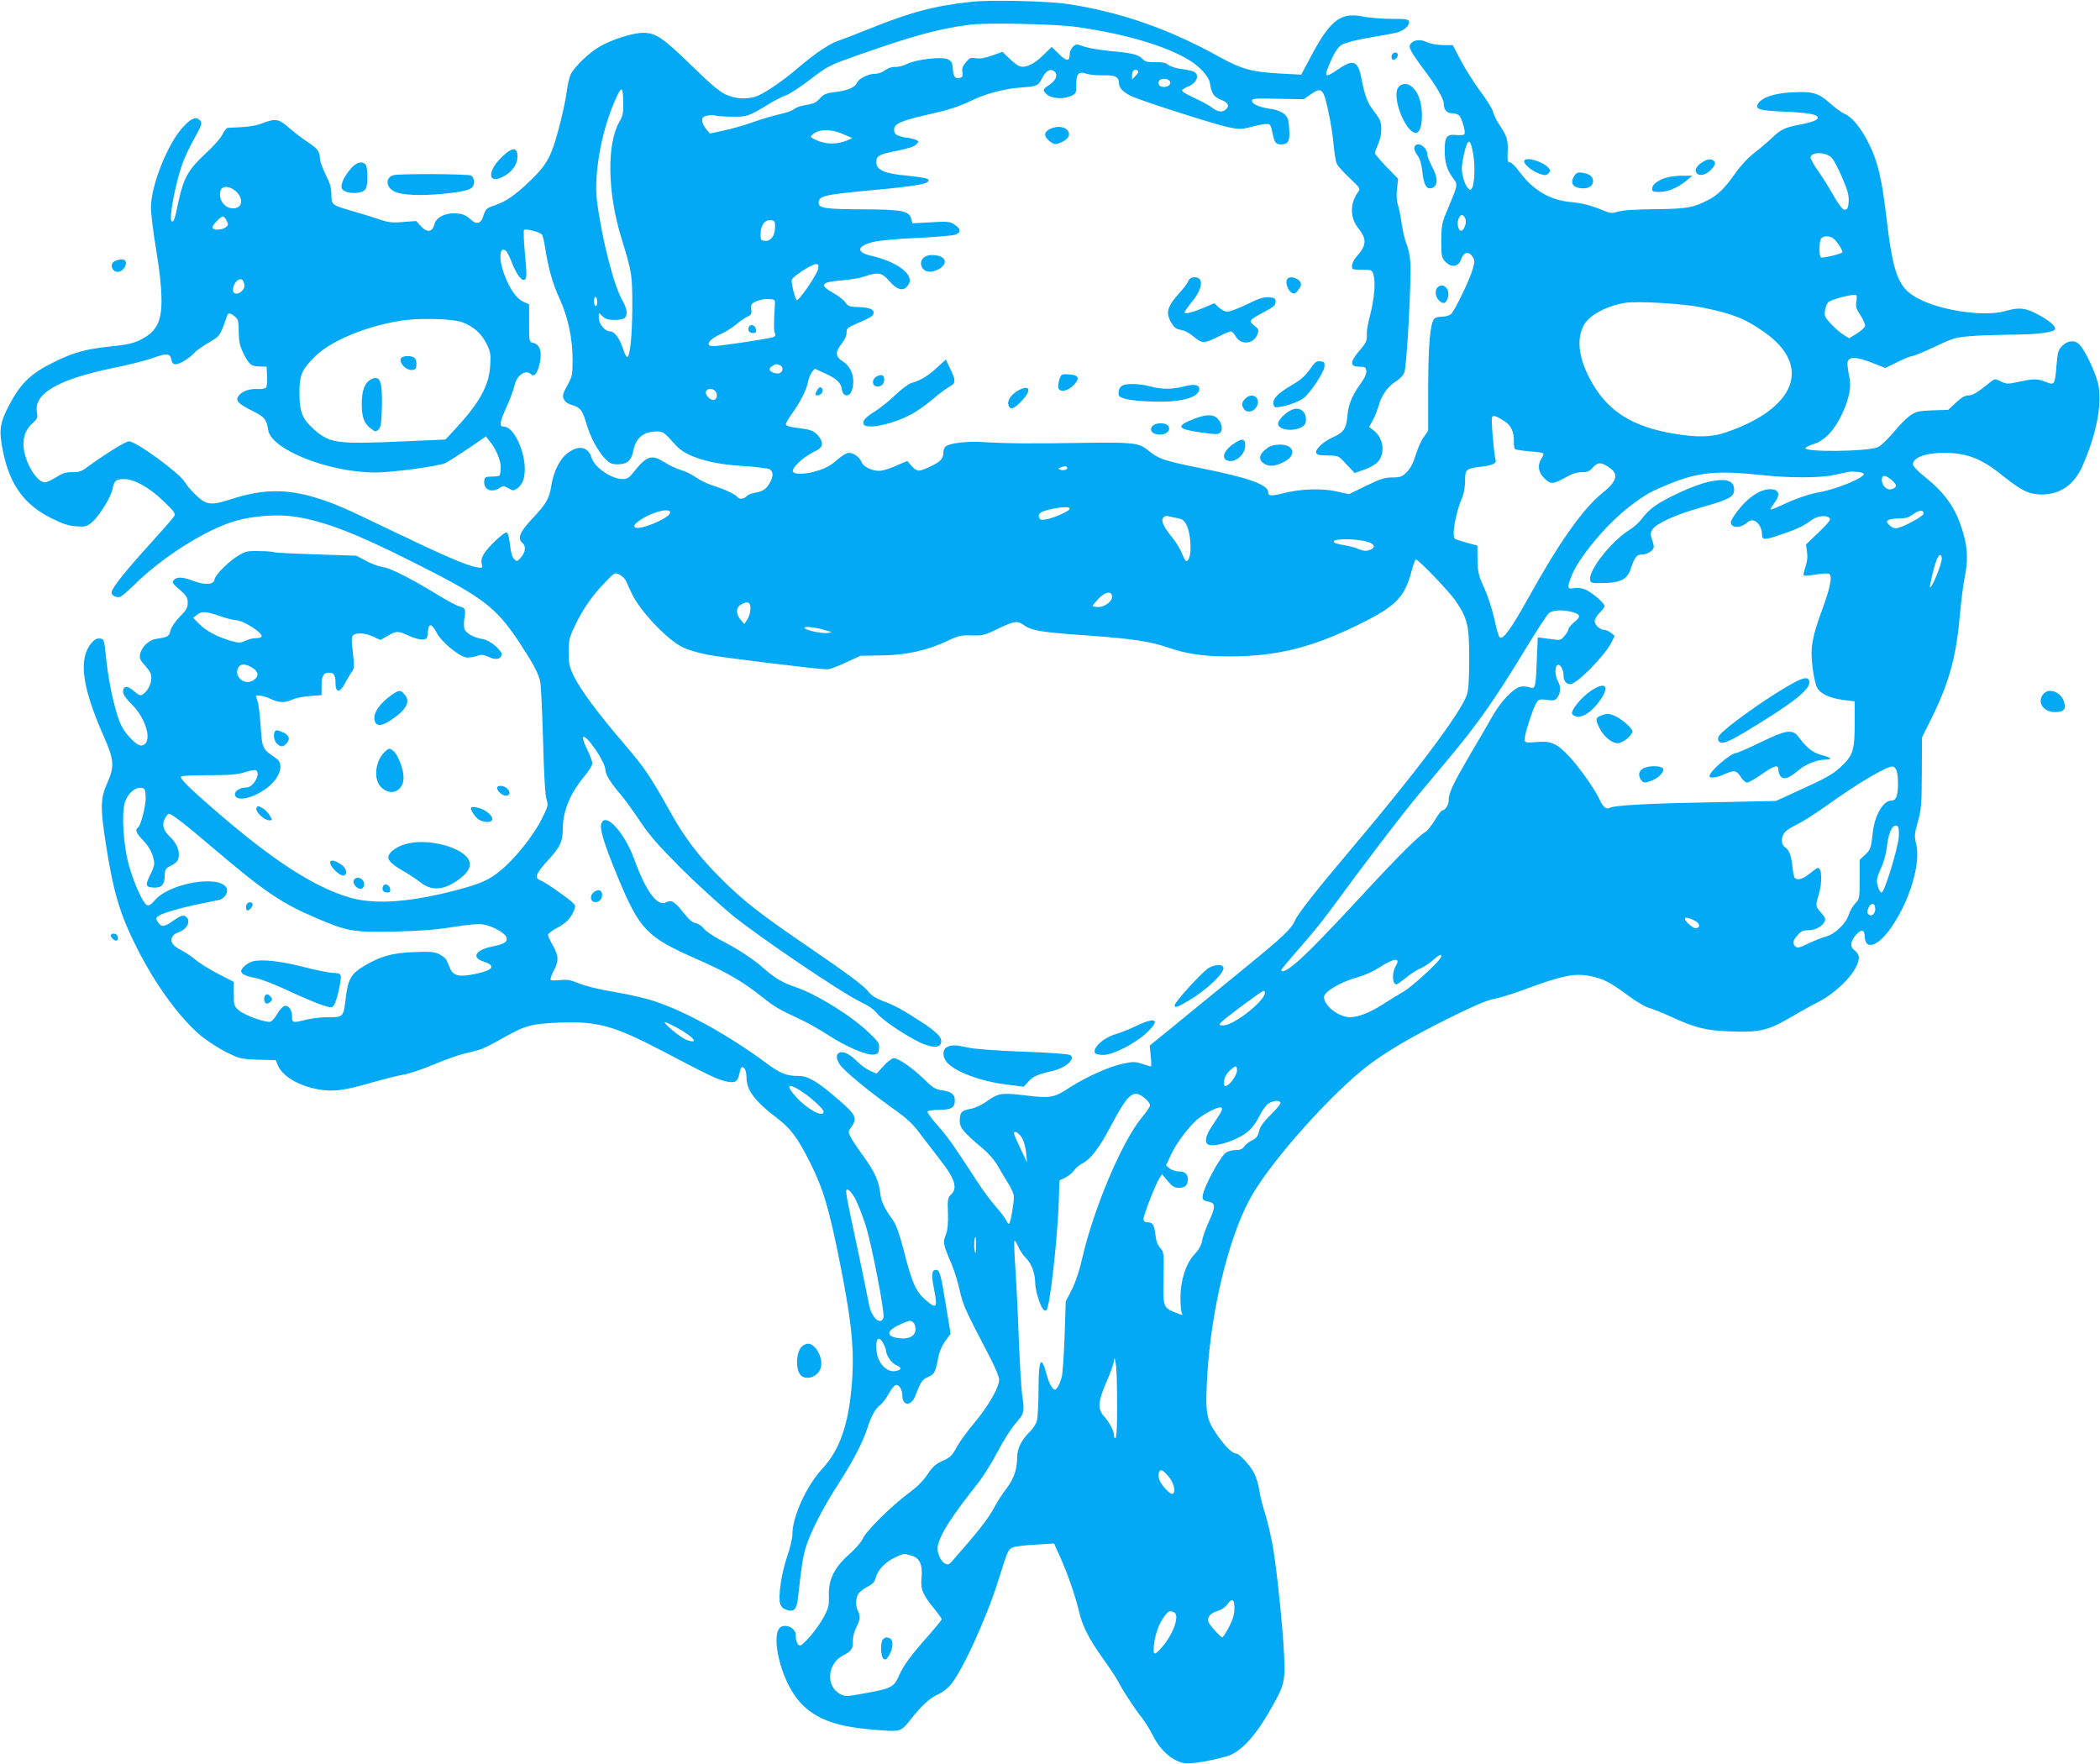 <?xml version="1.0" standalone="no"?>
<!DOCTYPE svg PUBLIC "-//W3C//DTD SVG 20010904//EN"
 "http://www.w3.org/TR/2001/REC-SVG-20010904/DTD/svg10.dtd">
<svg version="1.0" xmlns="http://www.w3.org/2000/svg"
 width="1280pt" height="1075pt" viewBox="0 0 1280 1075"
 preserveAspectRatio="xMidYMid meet">
<g transform="translate(0,1075) scale(0.1,-0.1)"
fill="#03a9f4" stroke="none">
<path d="M5920 10739 c-223 -24 -372 -64 -620 -164 -85 -34 -172 -68 -192 -74
-51 -17 -138 -75 -238 -160 -107 -92 -220 -167 -268 -181 -61 -17 -123 -12
-180 15 -39 18 -94 65 -200 169 -180 175 -224 206 -301 206 -64 0 -192 -41
-268 -85 -63 -37 -150 -121 -173 -165 -9 -19 -20 -63 -24 -97 -9 -78 -57 -279
-87 -358 -29 -80 -64 -128 -146 -205 -87 -83 -141 -119 -206 -141 -54 -18 -58
-23 -74 -74 -10 -36 -40 -44 -69 -17 -33 31 -60 42 -106 42 -61 0 -110 -27
-120 -67 -12 -48 -44 -53 -81 -13 l-31 33 -79 -6 c-68 -6 -90 -3 -151 18 -39
13 -110 35 -157 48 -127 37 -129 38 -129 100 0 41 -8 69 -35 123 -19 38 -35
82 -35 97 0 42 -15 63 -73 100 -29 19 -79 57 -112 85 -68 59 -84 62 -165 31
-46 -18 -96 -24 -211 -28 -8 -1 -23 -18 -32 -38 -9 -22 -54 -73 -104 -119
-103 -95 -134 -149 -164 -287 -25 -118 -28 -127 -41 -127 -16 0 0 119 33 249
29 110 47 155 120 287 28 53 31 64 20 78 -24 28 -53 18 -103 -36 -95 -100
-198 -358 -198 -494 0 -35 14 -148 31 -251 41 -247 44 -387 10 -457 -17 -33
-38 -57 -70 -77 -58 -37 -94 -48 -211 -60 -157 -16 -231 -37 -351 -96 -142
-70 -202 -128 -272 -260 -60 -115 -65 -156 -38 -288 42 -202 129 -322 297
-405 68 -34 103 -45 150 -48 57 -4 63 -2 98 28 44 39 113 152 122 200 10 50
21 60 69 60 64 0 155 -51 242 -135 64 -61 74 -75 65 -91 -6 -11 -72 -86 -147
-169 -152 -167 -235 -272 -235 -296 0 -17 19 -29 47 -29 8 0 47 32 87 71 170
170 441 342 621 394 108 31 259 42 361 26 183 -28 372 -101 729 -281 418 -210
496 -269 638 -482 83 -126 116 -186 129 -238 5 -19 13 -181 18 -360 5 -205 13
-339 21 -362 12 -36 10 -42 -29 -120 -51 -102 -163 -242 -251 -314 -72 -60
-124 -82 -286 -124 -272 -70 -482 -84 -629 -42 -215 61 -468 224 -816 525
-167 144 -227 203 -216 214 4 5 80 8 169 8 128 0 174 4 219 18 32 10 62 16 68
12 32 -20 -15 -105 -59 -105 -38 0 -72 -22 -69 -44 7 -49 130 -17 212 55 67
59 86 135 40 166 -87 60 -85 57 -95 195 -5 69 -13 138 -19 153 -5 14 -10 28
-10 31 0 11 55 2 90 -16 47 -24 90 -25 132 -4 17 9 64 18 104 21 l74 6 0 56
c0 61 11 81 46 81 30 0 39 -16 39 -65 0 -58 27 -59 56 -3 12 23 30 54 41 69
18 25 19 33 9 119 -9 69 -9 96 0 106 17 20 76 17 125 -7 l43 -20 44 25 c54 32
61 32 131 0 31 -14 68 -24 83 -22 25 3 28 7 31 46 4 56 23 54 54 -5 25 -51
127 -137 174 -149 14 -4 43 -1 65 6 34 12 44 11 80 -5 41 -19 68 -14 77 13 7
23 -71 90 -113 96 -60 10 -108 37 -115 66 -3 14 -3 43 1 64 9 51 4 63 -29 69
-15 3 -76 36 -137 73 -160 98 -284 161 -333 168 -23 3 -69 20 -102 38 l-59 31
-245 8 c-135 4 -250 10 -255 13 -5 3 -45 7 -89 7 -70 2 -86 -1 -125 -25 -62
-36 -144 -118 -149 -147 -4 -33 -57 -37 -129 -10 -65 25 -102 27 -120 5 -11
-14 -7 -22 36 -58 42 -37 49 -48 49 -80 0 -30 -8 -45 -47 -84 -28 -28 -52 -64
-58 -85 -10 -38 -12 -39 -90 -52 -43 -6 -86 -49 -95 -92 -5 -26 0 -37 32 -72
30 -34 37 -49 36 -79 -2 -37 -24 -77 -54 -96 -12 -7 -24 -3 -52 22 -40 35 -66
33 -66 -5 0 -16 18 -41 53 -76 78 -77 121 -202 82 -240 -22 -23 -51 -10 -100
45 -33 37 -51 69 -69 126 -32 104 -56 225 -70 357 -11 108 -12 110 -37 113
-19 2 -33 -5 -52 -28 -80 -95 -58 -266 74 -565 66 -149 68 -187 21 -292 -40
-90 -41 -147 -7 -366 46 -297 87 -433 191 -638 115 -227 262 -427 392 -535 37
-30 105 -74 151 -97 81 -40 89 -42 193 -46 l109 -3 13 -32 c29 -67 125 -124
247 -146 86 -16 158 -7 319 40 74 21 164 44 200 50 36 6 118 34 182 61 64 27
145 56 180 65 35 8 79 20 98 25 19 4 82 36 140 69 140 80 177 90 350 97 231 9
330 -18 620 -169 289 -152 339 -176 390 -188 59 -14 75 -6 86 43 9 44 14 50
30 36 8 -7 14 -30 14 -56 0 -77 50 -144 182 -245 88 -66 130 -123 206 -275 79
-156 116 -281 181 -608 68 -341 86 -504 77 -683 -16 -284 -70 -452 -186 -577
-94 -101 -180 -290 -180 -395 0 -25 -14 -85 -31 -134 -36 -103 -58 -252 -43
-293 6 -19 20 -30 43 -37 43 -12 58 5 66 83 19 176 29 243 47 301 28 91 106
244 198 385 86 133 148 252 175 335 25 79 52 127 79 145 12 8 35 38 51 66 15
28 34 53 42 56 21 8 43 -24 43 -63 0 -65 55 -67 79 -2 32 84 42 99 76 114 39
16 48 31 63 117 7 36 23 74 43 102 l33 45 -28 172 c-31 192 -39 218 -61 218
-26 0 -29 -31 -12 -117 24 -117 16 -126 -55 -63 -56 49 -79 101 -128 293 -27
103 -47 162 -67 189 -57 81 -71 112 -78 167 -9 75 -34 129 -104 226 -32 44
-66 95 -76 114 -16 32 -16 35 4 62 41 55 28 78 -110 193 -106 90 -159 119
-214 118 -69 -1 -111 16 -197 80 -222 165 -489 313 -678 375 -52 18 -163 43
-247 57 -91 15 -176 36 -214 52 -52 21 -73 25 -116 20 -28 -3 -54 -2 -57 2 -3
5 6 30 19 55 32 60 31 89 -5 154 -17 29 -30 58 -30 65 0 7 25 26 55 42 56 29
86 61 105 110 9 23 7 30 -12 47 -54 45 -165 122 -190 131 -44 16 -35 41 50
133 65 71 82 107 82 178 0 112 44 220 131 324 27 32 49 67 49 80 0 12 -14 52
-32 87 -18 36 -28 69 -24 73 19 19 136 -152 136 -199 0 -28 30 -77 95 -153 23
-27 75 -99 116 -160 57 -86 111 -148 248 -285 97 -97 240 -227 318 -291 164
-133 664 -471 775 -524 49 -23 86 -48 102 -70 29 -38 158 -126 253 -174 74
-37 128 -41 138 -11 11 34 -20 67 -125 135 -114 74 -157 97 -235 126 -34 13
-64 32 -78 50 -28 38 -112 101 -372 279 -291 199 -392 277 -525 410 -136 134
-223 248 -310 403 -129 231 -158 273 -284 421 -162 188 -268 332 -309 416 -27
56 -31 76 -31 145 0 71 4 89 36 156 47 101 108 190 184 267 61 64 62 64 91 49
16 -9 34 -26 39 -39 6 -12 21 -45 33 -72 47 -104 213 -282 310 -330 30 -16 98
-36 155 -47 97 -18 677 -89 728 -89 14 0 65 19 114 42 l89 41 130 2 c150 2
279 31 403 90 65 31 81 34 145 32 66 -2 79 1 160 41 100 47 118 50 156 23 50
-36 106 -45 411 -66 247 -18 363 -35 466 -71 118 -40 216 -55 375 -55 287 0
500 52 784 191 235 115 286 167 330 333 10 37 21 67 25 67 16 0 209 -201 244
-255 72 -108 81 -147 81 -350 0 -127 -4 -192 -14 -220 -37 -109 -314 -478
-701 -935 -209 -247 -326 -395 -346 -439 -25 -55 -70 -98 -314 -297 -124 -101
-286 -233 -360 -294 -74 -61 -152 -125 -174 -142 l-38 -31 6 -64 c4 -34 4 -63
1 -63 -4 0 -28 7 -54 16 -42 13 -55 14 -119 0 -81 -17 -224 -81 -321 -144 -97
-64 -117 -67 -269 -49 -148 18 -166 15 -239 -37 -30 -21 -70 -40 -98 -45 -55
-10 -65 -21 -65 -75 0 -41 23 -68 149 -174 28 -24 63 -65 78 -90 14 -26 43
-74 64 -108 22 -33 39 -73 39 -88 0 -43 -22 -166 -30 -166 -4 0 -11 10 -17 22
-6 13 -34 50 -63 83 -29 32 -82 104 -118 160 -146 224 -174 264 -237 335 -36
41 -64 79 -62 85 2 5 33 10 69 10 74 0 98 14 98 56 0 38 -20 55 -76 63 -41 5
-57 15 -114 70 -72 70 -154 126 -183 126 -10 0 -38 -21 -61 -47 l-43 -47 -41
18 c-22 10 -55 34 -74 53 -42 44 -83 66 -108 58 -26 -8 -25 -39 0 -75 28 -40
173 -159 314 -260 96 -68 130 -100 174 -160 31 -41 83 -109 115 -150 96 -120
116 -181 75 -220 -21 -20 -23 -29 -20 -115 2 -68 -2 -104 -14 -134 -18 -45
-16 -54 40 -186 14 -33 35 -102 46 -152 21 -92 35 -121 184 -406 31 -59 56
-120 56 -136 0 -47 -65 -160 -149 -261 -44 -52 -94 -121 -111 -153 -27 -50
-39 -61 -84 -81 -42 -19 -61 -35 -92 -82 -26 -39 -66 -79 -119 -118 -104 -77
-259 -231 -277 -276 -8 -19 -45 -61 -81 -93 -91 -80 -128 -154 -125 -252 2
-62 -2 -77 -31 -131 -36 -68 -125 -174 -146 -174 -13 0 -25 30 -25 66 0 44
-72 73 -100 39 -36 -44 -13 -201 50 -333 86 -180 223 -258 495 -282 203 -18
191 -21 260 65 66 83 117 129 168 150 19 8 49 31 68 52 69 76 225 416 294 640
57 181 59 187 86 200 13 7 76 15 139 18 l115 7 39 -87 c46 -104 90 -232 111
-320 21 -94 63 -176 147 -293 40 -56 82 -119 93 -140 30 -59 105 -173 143
-219 19 -24 51 -75 71 -115 46 -91 124 -157 194 -165 45 -5 158 14 257 43 79
23 166 115 253 265 96 166 101 184 94 348 -8 173 -43 512 -68 661 -11 62 -32
155 -48 205 -16 49 -32 115 -36 145 -4 30 -18 75 -30 100 -25 48 -91 120 -110
120 -23 0 -66 42 -115 112 -69 98 -75 136 -61 371 24 390 126 818 255 1061
105 200 441 587 686 791 113 94 288 199 545 326 138 68 219 103 260 110 33 6
119 32 190 59 230 85 304 100 401 80 77 -16 120 -38 226 -117 48 -35 104 -69
125 -75 21 -5 83 -30 138 -55 153 -70 211 -84 365 -90 170 -7 229 7 355 81 49
29 127 73 173 96 132 68 252 198 252 274 0 15 -10 32 -26 43 -30 22 -26 57 12
98 31 33 49 28 50 -14 3 -88 85 -58 165 61 112 164 178 390 148 506 -11 46
-10 59 11 134 21 75 23 104 24 298 l1 215 62 125 c103 210 146 366 168 612 8
92 22 199 30 238 20 97 19 172 -6 260 -42 155 -106 249 -241 357 -39 31 -68
62 -68 72 0 42 74 70 186 71 141 0 230 -34 358 -137 117 -94 164 -117 241
-117 111 0 196 58 246 169 89 199 126 394 96 512 -18 70 -78 196 -110 231 -29
31 -72 29 -107 -6 -25 -25 -28 -38 -35 -118 -9 -115 -13 -123 -57 -105 -58 23
-77 24 -162 6 -79 -17 -85 -17 -120 0 -37 18 -38 17 -64 -4 -81 -65 -107 -81
-134 -81 -20 0 -43 -13 -76 -44 l-47 -44 -96 -3 c-86 -4 -100 -7 -137 -32 -22
-16 -68 -62 -102 -104 -37 -44 -75 -80 -95 -89 -66 -27 -457 -31 -440 -4 3 5
27 16 54 25 64 21 122 83 167 178 47 99 61 173 44 240 -6 29 -10 63 -9 77 6
38 51 37 149 -1 l82 -32 73 36 c40 20 81 37 91 37 10 0 72 26 138 57 109 52
126 57 215 64 53 5 159 8 236 9 150 0 261 12 278 29 16 16 -25 54 -103 95 -77
41 -114 44 -198 20 -116 -34 -365 -2 -507 65 -145 68 -174 138 -220 531 -25
210 -50 313 -99 415 -51 103 -105 171 -153 191 -18 8 -57 36 -87 63 -72 65
-106 75 -233 68 -108 -5 -184 -31 -207 -69 -21 -34 7 -42 167 -49 141 -6 197
-16 197 -38 0 -13 -44 -29 -112 -41 -86 -16 -116 -30 -168 -81 -25 -24 -73
-65 -107 -91 -39 -30 -83 -77 -118 -127 -62 -88 -105 -131 -167 -162 -89 -45
-125 -52 -318 -54 -119 -1 -200 -6 -227 -15 -36 -11 -47 -11 -85 5 -82 34
-133 47 -210 54 -124 13 -225 73 -309 187 -22 30 -46 54 -54 54 -17 0 -18 5
-15 81 2 58 -8 85 -55 155 -14 20 -29 53 -35 73 -5 20 -40 76 -77 124 -36 49
-89 132 -117 185 l-51 97 -60 0 c-36 1 -76 8 -98 18 -39 19 -78 15 -98 -9 -17
-20 -3 -47 80 -158 75 -99 121 -178 121 -208 0 -35 19 -58 48 -58 16 0 35 -6
44 -12 17 -15 43 -101 34 -116 -3 -5 -25 -7 -49 -5 -59 7 -72 -11 -71 -97 0
-72 14 -117 52 -168 29 -38 29 -36 -34 -187 -36 -84 -38 -97 -39 -192 0 -94 2
-103 25 -128 36 -39 81 -32 96 15 15 44 46 52 69 16 15 -23 15 -30 1 -78 -18
-64 -107 -247 -130 -271 -10 -10 -33 -17 -55 -17 -21 0 -43 -6 -49 -13 -25
-30 -36 -157 -37 -417 l0 -265 -27 -39 c-16 -21 -37 -71 -49 -109 -15 -49 -31
-81 -54 -104 -29 -29 -39 -33 -88 -33 -46 0 -73 -9 -160 -51 l-105 -51 -77 17
c-87 20 -222 15 -321 -11 -76 -19 -94 -18 -94 6 0 45 -122 89 -400 144 -234
47 -269 58 -333 112 -53 44 -93 49 -377 45 -332 -6 -486 -4 -619 4 -105 7
-212 -5 -238 -27 -7 -6 -13 -23 -13 -39 0 -35 -21 -56 -85 -85 -65 -31 -76
-30 -108 6 l-27 30 -38 -16 c-71 -32 -107 -43 -135 -44 -43 0 -96 26 -106 54
-12 30 -48 56 -78 56 -12 0 -45 -20 -73 -45 -36 -32 -69 -50 -119 -65 -71 -22
-142 -24 -148 -3 -7 20 59 84 119 114 48 24 58 34 58 55 0 15 -12 38 -28 54
-28 28 -43 32 -144 45 -29 4 -48 11 -48 19 0 7 17 37 39 67 50 70 88 145 96
192 4 21 15 47 24 59 l17 21 61 -28 c72 -32 100 -59 105 -100 4 -41 43 -48 58
-10 26 68 4 146 -51 181 -48 30 -50 57 -9 109 18 22 30 50 30 67 0 26 6 32 58
54 95 41 107 49 107 69 0 22 -31 32 -107 34 -39 1 -50 5 -65 27 -9 14 -40 39
-70 56 -93 52 -83 68 49 79 51 4 113 15 138 24 79 28 106 24 147 -24 54 -64
96 -71 123 -21 31 57 -74 136 -227 170 -98 22 -92 61 13 86 33 8 152 19 265
24 114 5 218 14 233 20 35 13 33 36 -6 61 -30 19 -43 20 -145 14 l-112 -6 -7
27 c-13 49 -54 57 -299 58 -221 1 -265 7 -265 39 1 43 27 50 318 77 272 25
352 39 352 60 0 13 -25 18 -139 30 -129 13 -175 32 -179 76 -4 43 14 54 126
75 64 13 103 25 116 38 19 20 19 20 -8 31 -15 5 -35 10 -45 10 -10 0 -32 5
-50 11 -24 9 -31 17 -31 38 0 38 40 55 225 97 106 24 173 46 231 74 92 46 207
78 309 86 107 8 113 11 135 54 25 49 50 64 75 46 26 -19 13 -56 -30 -84 -40
-26 -42 -32 -15 -57 27 -25 97 -31 143 -12 36 16 37 17 37 70 0 69 14 84 64
67 19 -6 64 -10 100 -9 72 2 96 -9 96 -47 0 -31 30 -60 85 -84 80 -34 501
-168 580 -185 71 -14 82 -14 139 1 33 9 74 17 91 18 27 1 30 -2 40 -49 13 -65
20 -75 54 -75 44 0 54 21 49 96 -4 57 -8 70 -31 90 -16 13 -46 25 -74 29 -70
9 -117 28 -121 48 -3 17 8 18 155 15 l159 -3 40 28 c73 50 81 41 115 -123 11
-52 24 -135 28 -185 4 -49 13 -101 20 -115 7 -14 43 -53 79 -87 64 -61 65 -62
49 -85 -49 -68 -49 -155 1 -217 54 -67 52 -107 -7 -172 -31 -34 -41 -78 -18
-81 6 -1 34 -2 61 -2 48 -1 50 -2 59 -36 12 -46 3 -146 -23 -245 -11 -44 -20
-91 -19 -105 2 -48 -1 -56 -47 -110 -57 -67 -57 -95 1 -95 36 0 40 -3 43 -26
2 -17 -9 -42 -33 -75 -53 -73 -77 -130 -82 -198 -7 -78 -22 -101 -86 -130 -59
-26 -109 -72 -105 -95 3 -12 17 -16 58 -17 80 -1 76 1 128 -55 l49 -52 52 18
c28 9 65 28 80 41 55 46 49 146 -11 196 l-33 26 22 39 c12 21 29 64 38 96 18
62 56 114 109 146 18 11 38 33 45 48 16 34 45 575 37 678 -3 39 -13 85 -21
103 -9 18 -23 74 -31 126 -7 52 -19 107 -25 122 -6 18 -8 54 -4 92 l7 62 -71
73 c-39 41 -71 78 -71 84 0 6 9 30 20 54 22 49 26 119 8 152 -6 12 -24 38 -39
57 -33 41 -51 90 -69 183 -22 119 -49 130 -148 62 -83 -57 -87 -48 -32 72 19
41 39 69 60 81 18 11 87 29 163 42 73 12 149 26 170 31 44 12 80 43 75 67 -3
15 -18 17 -108 17 -58 0 -135 7 -172 14 -133 28 -198 -20 -310 -229 l-67 -125
-130 7 c-168 9 -232 26 -361 97 -312 174 -613 279 -935 327 -123 18 -470 26
-585 13z m640 -153 c295 -42 535 -112 683 -199 68 -40 126 -103 132 -145 10
-63 24 -83 65 -99 45 -18 56 -36 34 -58 -22 -22 -51 -19 -88 10 -17 13 -67 40
-110 60 -43 19 -74 39 -71 45 4 6 21 17 40 24 54 23 69 74 27 91 -9 4 -43 11
-76 15 -32 5 -66 16 -77 26 -13 12 -35 16 -77 15 -47 -1 -62 3 -77 19 -24 27
-68 38 -200 49 -61 6 -131 18 -157 27 -45 17 -48 17 -68 -1 -11 -10 -20 -31
-20 -46 0 -45 -19 -44 -66 2 l-44 43 -53 -52 c-54 -53 -105 -77 -142 -66 -11
3 -39 25 -62 47 l-43 41 -64 -23 c-44 -15 -74 -20 -98 -16 -31 6 -38 3 -61
-25 -20 -23 -25 -38 -21 -59 4 -20 1 -30 -10 -34 -31 -12 -45 3 -48 51 -3 40
-7 49 -32 61 -37 17 -193 -1 -248 -29 -21 -11 -53 -19 -72 -18 -21 1 -44 -7
-61 -20 -17 -13 -42 -22 -64 -22 -38 0 -98 -30 -107 -54 -11 -27 -54 -47 -126
-56 -61 -7 -76 -13 -100 -39 -28 -30 -36 -33 -107 -45 -19 -4 -42 -13 -52 -22
-9 -8 -46 -21 -81 -29 -34 -7 -109 -29 -164 -48 -56 -20 -139 -44 -184 -53
l-83 -18 -23 28 c-13 15 -24 38 -24 51 0 20 7 25 34 31 19 3 39 3 44 0 6 -3
50 -7 99 -7 97 -2 104 1 228 76 39 24 86 48 106 54 19 6 86 50 148 97 110 84
115 86 299 151 328 115 476 156 668 182 98 14 528 5 654 -13z m362 -298 l-22
-22 0 26 c0 28 18 42 35 27 6 -6 1 -18 -13 -31z m206 -30 c16 -16 -3 -38 -34
-38 -26 0 -38 14 -30 35 6 18 47 20 64 3z m-3329 -141 c1 -55 -4 -76 -24 -110
-77 -133 -73 -430 12 -706 66 -217 67 -221 67 -426 -1 -183 -15 -312 -34 -300
-5 3 -16 27 -25 55 -20 60 -50 100 -76 100 -31 0 -69 44 -69 81 l0 32 23 -21
c18 -17 36 -22 73 -22 28 0 55 5 62 12 19 19 14 58 -13 104 -53 91 -125 369
-156 607 -20 157 23 410 103 599 47 111 56 110 57 -5z m1346 -187 l50 -22 -30
-13 c-55 -24 -116 -26 -169 -7 -27 9 -51 22 -53 28 -2 5 11 18 29 27 43 22
108 17 173 -13z m3835 -122 c12 -71 8 -176 -8 -205 -8 -13 -11 -13 -25 1 -18
19 -37 78 -37 118 0 34 20 128 32 151 15 29 25 11 38 -65z m2186 -21 c11 -12
40 -66 63 -120 33 -78 41 -107 39 -145 -2 -35 -7 -48 -20 -50 -17 -3 -35 20
-101 135 -15 26 -47 76 -72 111 -24 34 -42 69 -39 77 12 32 98 27 130 -8z
m-9725 -206 c46 -47 35 -101 -21 -101 -53 0 -92 57 -75 110 10 31 60 26 96 -9z
m7489 -160 c11 -21 0 -64 -19 -76 -18 -11 -34 37 -22 68 12 32 26 35 41 8z
m-7548 -17 c11 -22 10 -28 -7 -40 -22 -16 -71 -19 -80 -4 -7 11 47 70 64 70 6
0 17 -12 23 -26z m3342 -41 c-1 -52 -27 -85 -63 -81 -24 3 -26 7 -25 45 1 52
27 85 63 81 24 -3 26 -7 25 -45z m-1421 -42 c5 -5 13 -39 19 -77 19 -126 47
-225 89 -315 51 -111 79 -242 79 -372 0 -92 -2 -102 -32 -156 -28 -51 -31 -62
-21 -84 8 -18 25 -29 53 -37 47 -13 62 -33 85 -115 22 -77 69 -165 112 -210
29 -29 41 -35 77 -35 59 0 85 23 97 85 14 75 62 115 139 115 43 0 46 -2 119
-84 62 -69 206 -114 404 -126 81 -5 156 -14 167 -20 25 -14 25 -46 0 -87 -22
-36 -40 -48 -91 -57 -21 -4 -42 -13 -49 -21 -14 -17 -46 -20 -55 -5 -10 16
-80 49 -149 70 -34 11 -82 34 -105 51 -24 17 -65 37 -93 45 -27 8 -70 28 -95
45 -83 52 -110 43 -196 -65 -22 -28 -36 -36 -60 -36 -71 0 -174 71 -192 132
-20 65 -77 76 -142 29 -50 -36 -88 -112 -102 -198 -13 -82 -29 -111 -117 -205
-77 -82 -92 -120 -59 -148 22 -18 18 -55 -9 -87 -24 -27 -26 -27 -42 -11 -12
11 -20 41 -25 84 -4 36 -11 70 -17 76 -7 7 -27 -6 -66 -42 -74 -70 -99 -110
-90 -146 7 -27 6 -27 -33 -21 -58 10 -200 71 -504 217 -305 147 -353 168 -466
204 -183 57 -329 56 -519 -5 -102 -33 -133 -35 -172 -15 -30 16 -90 77 -115
117 -34 57 -298 249 -341 249 -21 0 -146 -78 -265 -165 -25 -19 -45 -24 -82
-23 -38 0 -58 -6 -97 -31 -27 -17 -58 -31 -69 -31 -28 0 -68 43 -97 104 -50
107 -43 198 20 254 33 30 35 35 29 72 -19 111 130 197 455 265 96 19 206 47
243 60 92 34 113 33 121 -5 4 -23 11 -30 29 -30 24 0 90 42 116 74 8 9 45 35
82 57 71 41 70 40 114 167 6 17 19 15 46 -7 21 -17 24 -28 24 -93 1 -60 6 -85
28 -130 34 -70 48 -81 100 -82 l42 -1 3 -59 c2 -32 -2 -64 -7 -69 -6 -6 -31
-10 -55 -8 -49 3 -100 -18 -116 -48 -13 -26 4 -43 92 -87 71 -36 82 -49 93
-116 19 -119 371 -258 653 -258 103 0 390 39 427 58 17 8 79 48 139 88 l108
74 18 -23 c41 -49 71 -117 72 -162 0 -25 -3 -49 -7 -53 -3 -4 -25 -7 -48 -7
-36 0 -42 -3 -45 -22 -8 -56 42 -81 93 -47 22 14 26 14 54 -2 27 -16 31 -16
54 -1 14 9 31 33 37 53 36 109 -44 324 -121 324 -28 0 -24 25 21 125 22 50 43
106 46 125 12 63 69 101 102 68 19 -19 40 10 53 74 13 66 -1 109 -41 118 -25
6 -25 7 -25 120 l0 115 -36 16 c-42 21 -82 77 -115 165 -36 95 -30 178 10 145
8 -7 23 -38 35 -69 28 -75 65 -122 82 -105 10 10 10 40 -1 152 -7 76 -10 143
-6 149 6 11 93 -11 109 -27z m7867 -21 c19 -10 60 -70 60 -87 0 -8 -97 -33
-128 -33 -16 0 -16 102 0 118 15 15 43 15 68 2z m-6184 -191 c-7 -35 -120
-199 -130 -188 -12 14 -35 109 -30 124 9 22 122 95 148 95 15 0 17 -5 12 -31z
m-3502 -75 c10 -25 7 -42 -10 -58 -24 -24 -54 -20 -54 7 0 47 50 88 64 51z
m9831 -123 c-5 -30 -1 -44 25 -83 17 -26 30 -55 28 -65 -2 -9 -24 -30 -50 -46
l-47 -29 -34 21 c-19 12 -54 42 -77 67 -38 41 -42 50 -36 82 3 20 12 43 21 51
16 16 153 51 168 43 5 -2 6 -21 2 -41z m-7675 -2 c0 -17 -4 -28 -10 -24 -5 3
-10 17 -10 31 0 13 5 24 10 24 6 0 10 -14 10 -31z m1083 -19 c-7 -99 -7 -157
0 -171 6 -12 3 -19 -10 -24 -23 -9 -329 -55 -365 -55 -56 0 -27 43 52 77 25
11 65 37 90 58 24 20 55 41 68 46 16 6 23 16 22 32 -1 12 -2 28 -1 35 2 20 61
42 106 39 39 -2 40 -3 38 -37z m5652 -14 c184 -37 265 -69 381 -152 290 -205
190 -464 -235 -609 -88 -30 -171 -32 -308 -10 -267 43 -418 140 -521 333 -72
136 -84 250 -36 334 35 59 136 113 249 132 76 12 352 -4 470 -28z m-7557 -90
c66 -24 118 -70 148 -132 24 -49 26 -63 22 -132 -8 -124 -65 -227 -215 -389
l-58 -62 -272 -12 c-395 -17 -435 -11 -534 78 -66 60 -83 103 -84 213 0 114
13 145 93 225 95 96 305 184 522 220 110 18 318 13 378 -9z m1936 -262 c22 -9
20 -41 -4 -49 -21 -7 -60 10 -60 25 0 9 28 29 42 30 3 0 13 -3 22 -6z m-396
-156 c17 -17 15 -48 -4 -55 -21 -8 -59 30 -51 51 7 19 38 21 55 4z m4809 -183
c41 -24 63 -69 60 -123 0 -22 2 -45 7 -49 4 -4 43 -10 87 -14 43 -3 82 -8 85
-12 4 -3 -1 -18 -10 -31 -26 -41 -21 -83 17 -121 39 -39 52 -38 135 8 35 20
66 29 94 29 33 -1 46 5 68 30 31 33 51 32 102 -4 56 -39 43 -83 -46 -154 -114
-90 -264 -302 -445 -629 -112 -201 -161 -269 -181 -249 -5 5 -20 55 -31 109
-12 55 -39 140 -62 190 -36 81 -40 97 -41 174 l-1 86 -62 16 c-34 10 -67 20
-74 24 -22 15 2 157 45 257 9 21 16 64 16 97 0 70 5 75 95 86 71 8 99 21 91
41 -9 24 -28 245 -22 260 6 15 22 11 73 -21z m-2663 -284 c8 -12 -20 -22 -41
-14 -15 6 -15 7 3 14 26 10 32 10 38 0z m4855 -37 c20 -19 -154 -93 -269 -114
-67 -12 -148 -40 -240 -84 -30 -14 -56 -23 -58 -21 -2 2 8 19 23 39 37 49 31
80 -17 84 -61 5 -140 -45 -207 -132 -23 -29 -41 -60 -41 -69 0 -38 60 -38 102
0 37 33 88 -12 88 -78 0 -31 17 -31 110 1 102 34 140 52 189 88 36 28 92 35
113 14 9 -9 -7 -29 -66 -86 l-78 -75 6 -44 c5 -30 2 -59 -9 -91 -9 -27 -14
-50 -11 -53 3 -4 35 -1 72 5 36 6 72 8 81 5 24 -9 11 -80 -42 -223 -61 -166
-72 -232 -57 -348 6 -50 18 -105 27 -122 20 -39 78 -66 165 -77 l65 -8 0 -140
c-1 -162 -11 -191 -88 -262 -49 -45 -89 -67 -272 -150 l-120 -55 -425 -9
c-379 -7 -564 -18 -590 -34 -17 -10 -41 8 -56 43 -25 60 -124 202 -191 273
-76 80 -109 94 -200 86 -54 -5 -65 -4 -70 10 -7 18 51 200 74 233 12 18 21 20
62 14 43 -6 50 -4 65 17 20 29 20 66 1 99 -17 30 -19 86 -3 96 16 10 38 -25
38 -61 0 -34 15 -55 41 -55 40 0 208 170 251 254 l20 40 -22 18 c-12 10 -30
18 -39 18 -27 0 -61 30 -61 54 0 12 14 35 30 51 17 16 30 34 30 41 0 18 -77
84 -118 101 -22 9 -48 12 -69 8 -39 -7 -41 1 -18 65 40 114 220 330 367 440
90 68 123 86 242 134 168 68 286 79 546 51 175 -19 362 -19 448 0 37 8 78 16
92 19 28 4 80 -1 89 -10z m171 -40 c34 -29 35 -43 2 -55 -28 -11 -62 20 -62
56 0 32 20 32 60 -1z m-5010 -175 c0 -13 -93 -56 -142 -64 -30 -6 -39 -4 -44
10 -10 24 10 38 69 51 68 15 117 17 117 3z m-2436 -18 c19 -30 -189 -120 -215
-94 -7 7 0 19 23 36 63 48 177 83 192 58z m7641 -11 c0 -17 -136 -90 -169 -90
-13 0 -31 9 -42 21 -16 17 -16 22 -4 29 8 6 38 10 66 10 38 0 58 6 84 25 37
27 65 29 65 5z m-4545 -29 c27 -5 39 -14 52 -41 33 -68 33 -220 -1 -220 -5 0
-17 21 -27 47 -10 26 -38 72 -62 101 -52 64 -67 99 -51 118 8 9 20 12 33 7 12
-3 37 -9 56 -12z m1160 -145 c42 -13 45 -36 7 -49 -21 -7 -39 -5 -65 6 -21 9
-55 18 -77 22 -56 9 -75 15 -75 25 0 19 147 17 210 -4z m3494 -114 c-18 -77
-82 -211 -69 -144 27 130 48 188 65 177 6 -4 7 -18 4 -33z m-5056 -214 c6 -29
-42 -68 -83 -68 -19 0 -35 3 -35 7 0 4 17 24 37 45 40 41 75 47 81 16z m-2204
-80 c-1 -21 -9 -50 -19 -64 l-18 -28 -24 28 c-30 36 -27 76 7 93 40 21 55 12
54 -29z m5008 -18 c53 -15 55 -28 14 -62 -20 -16 -36 -36 -36 -43 0 -8 -11
-26 -24 -41 -23 -28 -24 -28 -93 -18 l-70 9 -6 -140 c-6 -167 -9 -178 -45
-164 -14 5 -39 7 -55 3 -42 -9 -116 -86 -167 -174 -23 -41 -86 -149 -140 -240
-103 -177 -130 -233 -130 -279 0 -28 -22 -61 -40 -61 -5 0 -25 -27 -45 -60
-20 -33 -46 -65 -58 -72 -35 -18 -166 -148 -360 -358 -235 -254 -358 -381
-430 -441 -53 -45 -87 -61 -87 -41 0 4 50 64 110 132 61 69 143 169 183 224
207 283 437 585 534 701 60 72 146 175 192 230 177 211 281 359 471 672 66
109 130 206 141 216 24 19 84 22 141 7z m-8242 -25 c40 -14 84 -25 97 -25 45
0 170 -80 157 -101 -3 -5 -19 -9 -36 -9 -16 0 -45 -7 -63 -16 -31 -14 -39 -14
-92 1 -80 24 -146 59 -189 102 l-37 37 23 18 c30 24 52 23 140 -7z m3694 -87
c41 -12 41 -12 11 -16 -37 -5 -132 16 -141 30 -8 13 65 5 130 -14z m-3496
-228 c39 -24 42 -53 7 -76 -50 -33 -116 15 -96 70 13 32 43 34 89 6z m10023
-630 c11 -38 10 -126 -1 -154 -6 -18 -17 -26 -33 -26 -49 0 -102 -93 -112
-196 -10 -92 -14 -104 -48 -135 l-32 -30 0 -119 c0 -116 -1 -119 -28 -148 -15
-16 -32 -46 -38 -66 -15 -53 -86 -122 -141 -135 -23 -6 -71 -25 -106 -42 -51
-25 -66 -29 -77 -19 -21 18 -19 34 11 69 21 25 33 31 65 31 43 0 84 21 100 52
8 15 4 26 -20 54 -36 40 -36 42 -16 109 23 75 21 165 -5 165 -4 0 -27 -16 -50
-35 -45 -37 -84 -45 -94 -19 -3 9 -9 41 -12 72 -8 64 -19 91 -46 110 -23 16
-23 60 0 88 9 12 43 34 75 49 32 15 108 63 170 107 198 143 383 252 415 246 9
-2 19 -14 23 -28z m-10673 -154 c3 -50 -29 -180 -48 -191 -19 -12 -9 -35 33
-78 40 -41 67 -98 67 -143 0 -10 -12 -43 -27 -72 -30 -60 -25 -72 33 -72 41 0
57 20 58 73 1 37 5 44 35 59 41 20 51 34 51 71 0 35 -20 75 -53 105 -41 39
-52 74 -33 111 9 17 20 31 25 31 17 0 97 -61 271 -210 312 -265 415 -335 626
-425 192 -82 225 -88 479 -83 163 4 255 11 357 28 87 14 153 20 180 16 61 -9
142 -56 146 -83 4 -26 -14 -37 -90 -53 -99 -20 -126 -66 -53 -90 80 -26 64
-53 -46 -76 -101 -21 -135 -13 -156 34 -8 20 -19 44 -22 52 -4 8 -23 23 -42
33 -29 15 -52 18 -154 14 -133 -5 -207 -25 -311 -88 -72 -44 -92 -77 -105
-180 -16 -131 -14 -129 -107 -129 -43 0 -104 -7 -135 -15 -82 -21 -87 -20 -87
18 0 41 -20 70 -45 66 -10 -2 -31 -24 -45 -49 -14 -25 -34 -46 -43 -48 -29 -6
-154 39 -189 68 -32 27 -33 30 -33 101 l0 74 -97 50 c-53 28 -113 65 -134 83
-21 19 -59 44 -85 58 -56 28 -75 55 -59 83 5 11 20 23 32 26 53 16 83 66 56
93 -18 18 -32 15 -86 -23 -54 -37 -69 -37 -91 -3 -12 19 -11 23 5 35 25 18
138 51 254 74 52 11 105 22 117 24 33 8 57 48 44 73 -44 82 -349 29 -437 -75
-22 -26 -36 -35 -48 -30 -24 9 -81 136 -112 249 -31 114 -44 303 -24 373 15
55 61 97 99 93 24 -3 26 -8 29 -52z m10686 -241 c-2 -64 -87 -345 -105 -345
-12 0 -29 44 -29 73 0 12 12 47 26 77 15 31 30 86 35 127 9 84 32 136 57 131
14 -3 17 -15 16 -63z m-144 -445 c0 -33 -24 -50 -42 -32 -8 8 -8 18 0 37 16
36 42 33 42 -5z m-1092 -77 c25 -15 25 -36 1 -41 -17 -3 -69 41 -69 58 0 13
34 5 68 -17z m-1557 -221 c-18 -33 -180 -181 -229 -208 -26 -15 -82 -49 -124
-76 -79 -51 -149 -78 -201 -78 -67 0 -157 70 -157 123 0 33 107 95 210 122 34
9 90 34 124 56 94 61 136 65 103 10 -24 -41 -21 -111 5 -111 5 0 30 18 56 39
26 22 65 47 87 57 22 9 57 32 78 50 41 38 64 45 48 16z m-1071 -213 c0 -50
-190 -199 -253 -199 -26 0 -28 2 -16 17 19 22 248 193 260 193 5 0 9 -5 9 -11z
m-3591 -209 c107 -57 150 -109 65 -78 -35 12 -149 107 -130 108 4 0 34 -14 65
-30z m3421 -263 c0 -33 -47 -96 -72 -97 -12 0 -10 38 3 63 12 23 48 56 62 57
4 0 7 -10 7 -23z m-2659 -126 c62 -40 139 -110 139 -127 0 -39 -97 12 -167 89
-66 72 -53 90 28 38z m2107 -54 c12 -11 22 -27 22 -34 0 -8 -22 -41 -49 -73
-122 -146 -295 -555 -366 -865 -17 -75 -41 -145 -63 -188 l-36 -68 -7 -212
c-4 -117 -12 -228 -17 -247 -11 -45 -30 -80 -42 -80 -15 0 -37 40 -50 90 -34
128 -50 97 -50 -95 0 -82 -5 -166 -10 -185 -5 -20 -26 -51 -46 -70 -48 -47
-74 -100 -74 -152 -1 -75 -19 -129 -66 -192 -26 -33 -56 -81 -69 -106 -29 -56
-82 -128 -163 -222 -35 -40 -76 -88 -92 -106 -25 -29 -31 -32 -50 -22 -29 15
-52 73 -44 108 19 78 81 174 249 387 30 39 83 123 116 187 33 64 83 142 110
173 53 61 55 68 39 175 -5 36 -14 187 -20 335 -5 149 -15 343 -21 433 -6 90
-9 166 -6 169 3 3 13 -12 22 -33 9 -22 31 -55 50 -74 34 -35 54 -92 55 -153 0
-38 27 -129 45 -153 9 -13 17 -16 24 -9 21 21 68 447 75 675 l3 115 36 17 c20
10 44 29 53 44 10 14 34 34 55 45 47 24 100 93 169 224 112 211 141 232 218
162z m817 -17 c4 -6 -23 -39 -58 -73 -47 -46 -67 -74 -73 -103 -7 -30 -17 -43
-42 -54 -17 -9 -39 -25 -48 -38 -11 -16 -25 -22 -52 -22 -21 0 -47 -7 -59 -15
-38 -27 -143 -224 -143 -270 0 -18 7 -24 35 -29 45 -9 46 -30 1 -127 -18 -41
-36 -91 -39 -112 -4 -26 -19 -53 -46 -82 -53 -57 -86 -160 -86 -265 0 -41 4
-83 8 -92 8 -16 6 -16 -32 -1 -82 32 -83 35 -79 213 3 153 2 159 -20 183 -15
16 -25 42 -29 78 -7 63 -17 79 -49 79 -17 0 -24 6 -24 20 0 24 74 214 97 249
l16 24 34 -41 c28 -33 41 -42 67 -42 39 0 56 15 56 50 0 35 -17 50 -56 50 -17
0 -42 8 -55 18 l-22 19 30 64 c31 67 103 164 156 212 36 32 119 77 142 77 24
0 18 -16 -30 -87 -48 -70 -61 -103 -51 -129 16 -41 195 12 264 79 19 18 45 56
58 84 14 29 37 62 51 73 27 21 68 27 78 10z m-1573 -221 c10 -20 21 -61 23
-90 l5 -54 -40 84 c-22 46 -40 88 -40 93 0 22 35 0 52 -33z m-1020 -364 c15
-28 43 -98 62 -156 38 -116 120 -540 111 -570 -17 -53 -76 3 -89 84 -4 23 -32
159 -62 302 -87 407 -85 397 -65 393 9 -2 28 -26 43 -53z m737 -292 c-1 -44
-3 -51 -8 -28 -6 29 -3 85 5 85 2 0 3 -26 3 -57z m-381 -465 c7 -7 12 -24 12
-40 0 -40 -38 -62 -96 -55 -84 9 -85 44 -2 82 60 28 69 30 86 13z m-183 -128
c8 -16 15 -34 15 -40 0 -29 34 -79 61 -90 36 -15 37 -28 2 -36 -54 -14 -112
44 -120 119 -9 77 13 102 42 47z m1424 -367 c1 -124 -3 -204 -9 -208 -5 -3
-10 3 -10 15 0 28 -26 77 -61 118 -40 45 -37 85 11 199 23 52 44 109 47 126
l7 32 7 -40 c5 -22 8 -131 8 -242z m309 -437 c34 -38 50 -92 33 -109 -7 -7
-21 0 -46 27 -36 39 -51 75 -41 101 8 23 21 18 54 -19z m-1566 -487 c54 -14
72 -54 65 -135 -7 -71 7 -105 81 -194 23 -29 42 -55 42 -60 0 -4 -35 -47 -77
-95 -109 -122 -157 -188 -181 -243 -34 -78 -43 -83 -233 -117 -88 -16 -98 -16
-127 -1 -90 46 -80 186 16 235 52 27 61 40 60 88 0 25 9 60 21 83 24 46 26 72
10 102 -17 32 -13 87 8 110 10 11 35 29 55 39 28 14 40 28 47 57 13 46 61 94
121 121 53 24 46 23 92 10z m1972 -326 c-1 -36 -11 -68 -34 -112 -18 -33 -36
-61 -39 -61 -11 0 -78 74 -85 93 -10 29 11 55 54 67 24 7 47 22 61 41 29 42
44 32 43 -28z m-370 -19 c39 -15 2 -128 -70 -212 -48 -57 -58 -54 -50 13 7 66
30 128 63 173 25 33 31 36 57 26z"/>
<path d="M4564 8756 c-8 -21 3 -36 27 -36 15 0 20 6 17 22 -4 27 -35 37 -44
14z"/>
<path d="M2443 8564 c-10 -26 30 -69 63 -69 24 0 30 5 32 28 2 16 -2 35 -9 43
-16 19 -78 18 -86 -2z"/>
<path d="M2264 8439 c-40 -20 -59 -68 -59 -149 0 -84 14 -122 58 -154 26 -19
28 -19 45 -3 14 15 17 40 20 140 3 153 -11 191 -64 166z"/>
<path d="M10443 7819 c-68 -11 -163 -48 -271 -103 -87 -45 -126 -76 -171 -136
-13 -17 -46 -46 -75 -64 -107 -68 -242 -241 -234 -298 3 -22 7 -23 79 -22 110
2 149 23 171 93 22 66 34 81 67 81 33 0 71 26 71 47 0 9 -5 31 -12 49 -9 27
-9 37 5 58 24 36 144 91 292 132 176 50 205 65 205 110 0 50 -42 68 -127 53z"/>
<path d="M10892 6565 c-111 -65 -250 -161 -351 -241 -53 -43 -71 -63 -69 -78
6 -40 44 -30 161 40 294 177 402 261 395 309 -5 35 -40 27 -136 -30z"/>
<path d="M9694 6537 c-56 -38 -116 -112 -112 -136 2 -9 15 -17 31 -19 40 -5
95 35 141 101 61 88 30 116 -60 54z"/>
<path d="M9758 6388 c-33 -12 -35 -26 -8 -77 25 -50 74 -91 110 -91 31 0 90
48 90 73 0 19 -74 82 -113 96 -33 13 -43 13 -79 -1z"/>
<path d="M10730 6225 c-74 -36 -141 -65 -148 -65 -33 0 -162 -112 -162 -140 0
-16 42 -11 89 10 60 28 76 25 101 -15 12 -19 29 -35 39 -35 9 0 49 23 88 50
80 56 103 62 103 26 0 -14 7 -31 15 -40 20 -20 53 -8 107 39 45 38 114 65 167
65 45 0 31 13 -32 30 -49 13 -87 44 -135 109 -36 48 -73 43 -232 -34z"/>
<path d="M10012 6064 c-25 -17 -28 -42 -8 -69 12 -17 18 -18 53 -7 46 14 88
54 80 76 -8 21 -95 21 -125 0z"/>
<path d="M1507 5243 c-10 -9 -9 -43 1 -43 12 0 32 23 32 37 0 14 -22 18 -33 6z"/>
<path d="M1540 4890 c-31 -8 -70 -41 -70 -60 0 -16 30 -31 86 -41 34 -6 122
-40 204 -79 80 -37 171 -76 204 -86 56 -18 59 -18 72 0 17 24 48 161 40 181
-3 10 -19 15 -45 15 -22 0 -101 16 -176 35 -144 37 -257 50 -315 35z"/>
<path d="M1617 4683 c-11 -10 -8 -41 4 -49 6 -3 18 1 27 9 13 13 13 19 2 31
-14 17 -23 20 -33 9z"/>
<path d="M5382 758 c-17 -17 -15 -103 3 -118 12 -10 18 -6 35 22 24 40 27 93
4 102 -22 8 -28 8 -42 -6z"/>
<path d="M8484 10415 c-3 -8 -3 -19 1 -25 9 -14 35 6 35 26 0 19 -29 18 -36
-1z"/>
<path d="M8525 10220 c-47 -52 40 -280 106 -280 40 0 49 143 15 224 -29 69
-85 95 -121 56z"/>
<path d="M6403 9965 c-41 -17 -43 -46 -7 -74 32 -25 37 -25 80 -5 88 42 16
120 -73 79z"/>
<path d="M8627 9863 c-12 -12 -7 -33 14 -62 14 -19 24 -53 29 -101 9 -79 25
-106 58 -96 37 12 38 59 3 126 -17 32 -31 67 -31 77 0 41 -50 80 -73 56z"/>
<path d="M3067 9801 c-99 -91 -98 -179 1 -127 53 28 85 72 86 118 1 61 -28 63
-87 9z"/>
<path d="M9290 9766 c0 -20 53 -62 96 -76 30 -10 39 -10 52 3 13 14 13 19 2
32 -36 43 -150 74 -150 41z"/>
<path d="M10379 9763 c-40 -24 -54 -52 -36 -70 20 -20 62 -7 92 29 20 24 23
33 14 44 -15 18 -38 17 -70 -3z"/>
<path d="M2141 9725 c-40 -46 -63 -91 -59 -118 6 -40 127 -46 148 -7 14 26 12
134 -2 148 -22 22 -55 13 -87 -23z"/>
<path d="M9595 9677 c-24 -37 -12 -65 31 -73 47 -9 84 9 84 40 0 30 -19 45
-63 53 -30 4 -38 1 -52 -20z"/>
<path d="M2403 9683 c-54 -11 -55 -71 0 -100 43 -22 158 -28 300 -14 119 12
166 23 179 44 14 22 8 56 -11 67 -19 10 -419 12 -468 3z"/>
<path d="M10146 9664 c-49 -18 -76 -41 -76 -66 0 -15 8 -18 45 -18 51 0 113
26 165 70 l35 29 -65 0 c-36 0 -83 -7 -104 -15z"/>
<path d="M5643 9188 c-28 -14 -37 -41 -23 -68 16 -29 53 -35 97 -13 41 19 54
51 29 72 -21 17 -77 22 -103 9z"/>
<path d="M703 9160 c-43 -17 -17 -79 27 -65 24 8 44 41 36 61 -6 16 -30 17
-63 4z"/>
<path d="M7242 9035 c-6 -14 -29 -44 -50 -67 -79 -87 -89 -125 -52 -186 20
-33 25 -36 71 -46 15 -3 46 -22 69 -41 48 -40 60 -40 152 6 32 16 63 29 70 29
7 0 21 -13 30 -30 32 -56 111 -48 133 14 9 25 6 31 -20 52 -36 28 -32 34 63
84 55 29 67 39 67 60 0 22 -5 25 -41 28 -32 2 -61 -7 -134 -43 -51 -25 -105
-45 -119 -45 -14 0 -37 12 -52 26 l-27 26 -63 -27 c-72 -30 -119 -42 -119 -29
0 5 20 34 45 64 66 81 74 150 17 150 -21 0 -32 -7 -40 -25z"/>
<path d="M7843 9044 c-8 -22 8 -65 30 -78 15 -9 22 -7 38 13 10 13 19 29 19
36 0 38 -74 62 -87 29z"/>
<path d="M8762 8998 c-18 -18 -14 -56 9 -79 25 -25 41 -21 53 14 19 52 -27
100 -62 65z"/>
<path d="M5710 8508 c-57 -52 -105 -80 -154 -92 -16 -4 -59 -36 -95 -70 -36
-35 -91 -79 -121 -99 -66 -41 -84 -61 -76 -82 14 -37 188 1 302 66 29 16 84
56 123 89 39 33 85 67 101 75 36 19 37 34 2 107 l-27 57 -55 -51z"/>
<path d="M8003 8525 c-45 -65 -69 -88 -132 -124 -82 -48 -114 -81 -109 -113 2
-18 9 -22 27 -20 52 5 133 35 160 58 43 36 121 156 124 189 2 26 -2 30 -25 33
-19 2 -31 -4 -45 -23z"/>
<path d="M5341 8454 c-41 -29 -14 -77 30 -54 22 12 26 55 5 63 -7 3 -23 -1
-35 -9z"/>
<path d="M6460 8445 c-6 -15 -10 -37 -10 -51 0 -37 52 -33 92 6 42 43 35 64
-25 68 -43 3 -48 1 -57 -23z"/>
<path d="M6838 8398 c-16 -12 -22 -29 -19 -55 2 -21 65 -35 187 -40 184 -9
304 22 304 77 0 26 -33 31 -96 14 -70 -18 -134 -18 -204 1 -67 18 -151 19
-172 3z"/>
<path d="M4980 8371 c-13 -26 -13 -31 3 -31 19 0 36 20 30 36 -7 20 -21 17
-33 -5z"/>
<path d="M6210 8372 c-46 -25 -71 -61 -64 -89 9 -35 33 -28 81 23 62 64 52
102 -17 66z"/>
<path d="M7591 8321 c-24 -24 -26 -40 -8 -65 19 -25 58 -17 77 16 28 52 -27
91 -69 49z"/>
<path d="M7865 8248 c-36 -19 -75 -61 -75 -80 0 -37 85 -51 140 -23 24 13 30
22 30 49 0 55 -46 81 -95 54z"/>
<path d="M7278 8197 c-114 -44 -104 -63 43 -83 89 -13 105 -13 117 0 18 18 9
59 -18 86 -26 26 -70 25 -142 -3z"/>
<path d="M7026 8155 c-20 -20 -10 -44 20 -51 52 -13 99 20 73 52 -15 19 -74
18 -93 -1z"/>
<path d="M7512 8040 c-64 -46 -69 -100 -11 -100 44 0 89 48 89 94 0 46 -21 47
-78 6z"/>
<path d="M7730 8023 c-54 -37 -64 -72 -28 -97 30 -21 64 -20 115 4 88 39 77
110 -16 110 -28 0 -57 -7 -71 -17z"/>
<path d="M2383 6511 c-67 -48 -104 -101 -101 -141 4 -48 37 -51 98 -11 95 63
123 112 89 154 -26 34 -37 34 -86 -2z"/>
<path d="M12457 6522 c-44 -48 -5 -112 67 -112 57 0 72 17 56 65 -19 57 -90
84 -123 47z"/>
<path d="M1677 6293 c-14 -13 -7 -60 11 -76 23 -21 36 -21 56 -1 27 26 20 54
-19 70 -40 16 -39 16 -48 7z"/>
<path d="M2341 6163 c-55 -56 -65 -164 -19 -210 60 -60 138 -26 138 59 -1 54
-38 146 -67 165 -21 14 -25 13 -52 -14z"/>
<path d="M3030 5947 c0 -8 8 -21 18 -30 37 -34 78 -12 46 24 -20 22 -64 26
-64 6z"/>
<path d="M1563 5824 c-8 -21 48 -74 78 -74 20 0 20 1 2 31 -10 17 -30 37 -46
45 -25 13 -28 13 -34 -2z"/>
<path d="M2870 5824 c0 -14 24 -51 44 -66 11 -10 36 -18 54 -18 46 0 43 32 -5
65 -33 22 -93 35 -93 19z"/>
<path d="M3664 5725 c-8 -33 23 -132 102 -322 134 -322 175 -364 481 -499 180
-79 277 -135 391 -225 86 -68 99 -76 242 -143 41 -19 117 -62 168 -95 111 -72
231 -123 275 -119 28 3 32 7 35 37 3 31 -3 41 -62 97 -109 104 -318 234 -449
278 -76 26 -121 52 -184 107 -70 62 -159 121 -271 179 -45 23 -91 55 -102 70
-11 15 -33 30 -50 33 -21 5 -43 24 -76 66 -51 66 -72 78 -104 61 -52 -28 -123
66 -191 255 -63 175 -184 304 -205 220z"/>
<path d="M2492 5610 c-52 -11 -100 -37 -118 -65 -20 -30 1 -56 84 -104 37 -21
84 -53 105 -69 70 -56 147 -49 242 24 52 39 69 77 53 111 -36 76 -233 131
-366 103z"/>
<path d="M2014 5499 c-14 -23 63 -98 86 -84 19 12 10 43 -17 63 -38 26 -61 33
-69 21z"/>
<path d="M2156 5383 c-9 -22 27 -58 48 -50 19 7 21 38 4 55 -17 17 -45 15 -52
-5z"/>
<path d="M2334 5346 c-8 -21 3 -36 27 -36 15 0 20 6 17 22 -4 27 -35 37 -44
14z"/>
<path d="M3621 5313 c-26 -18 -25 -56 2 -61 25 -5 47 16 47 43 0 30 -22 38
-49 18z"/>
<path d="M676 5051 c-3 -4 3 -16 13 -25 21 -19 37 -7 27 19 -6 16 -32 20 -40
6z"/>
<path d="M7360 4845 c-48 -36 -200 -204 -200 -222 0 -19 17 -13 88 30 113 67
219 170 209 201 -7 22 -61 17 -97 -9z"/>
<path d="M6922 4495 c-40 -19 -91 -39 -114 -46 -79 -21 -153 -87 -133 -119 3
-5 26 -10 49 -10 59 0 189 66 261 131 92 85 63 105 -63 44z"/>
<path d="M5773 4368 c-29 -14 -30 -56 -4 -90 47 -59 206 -119 370 -139 l101
-13 28 31 c29 32 55 44 138 63 59 13 108 41 123 69 9 16 8 22 -9 31 -11 6
-138 15 -287 20 -161 6 -294 16 -333 25 -77 17 -97 17 -127 3z"/>
<path d="M4885 2540 c-36 -40 -36 -150 1 -177 40 -29 107 2 118 55 13 58 -34
142 -79 142 -12 0 -30 -9 -40 -20z"/>
</g>
</svg>

